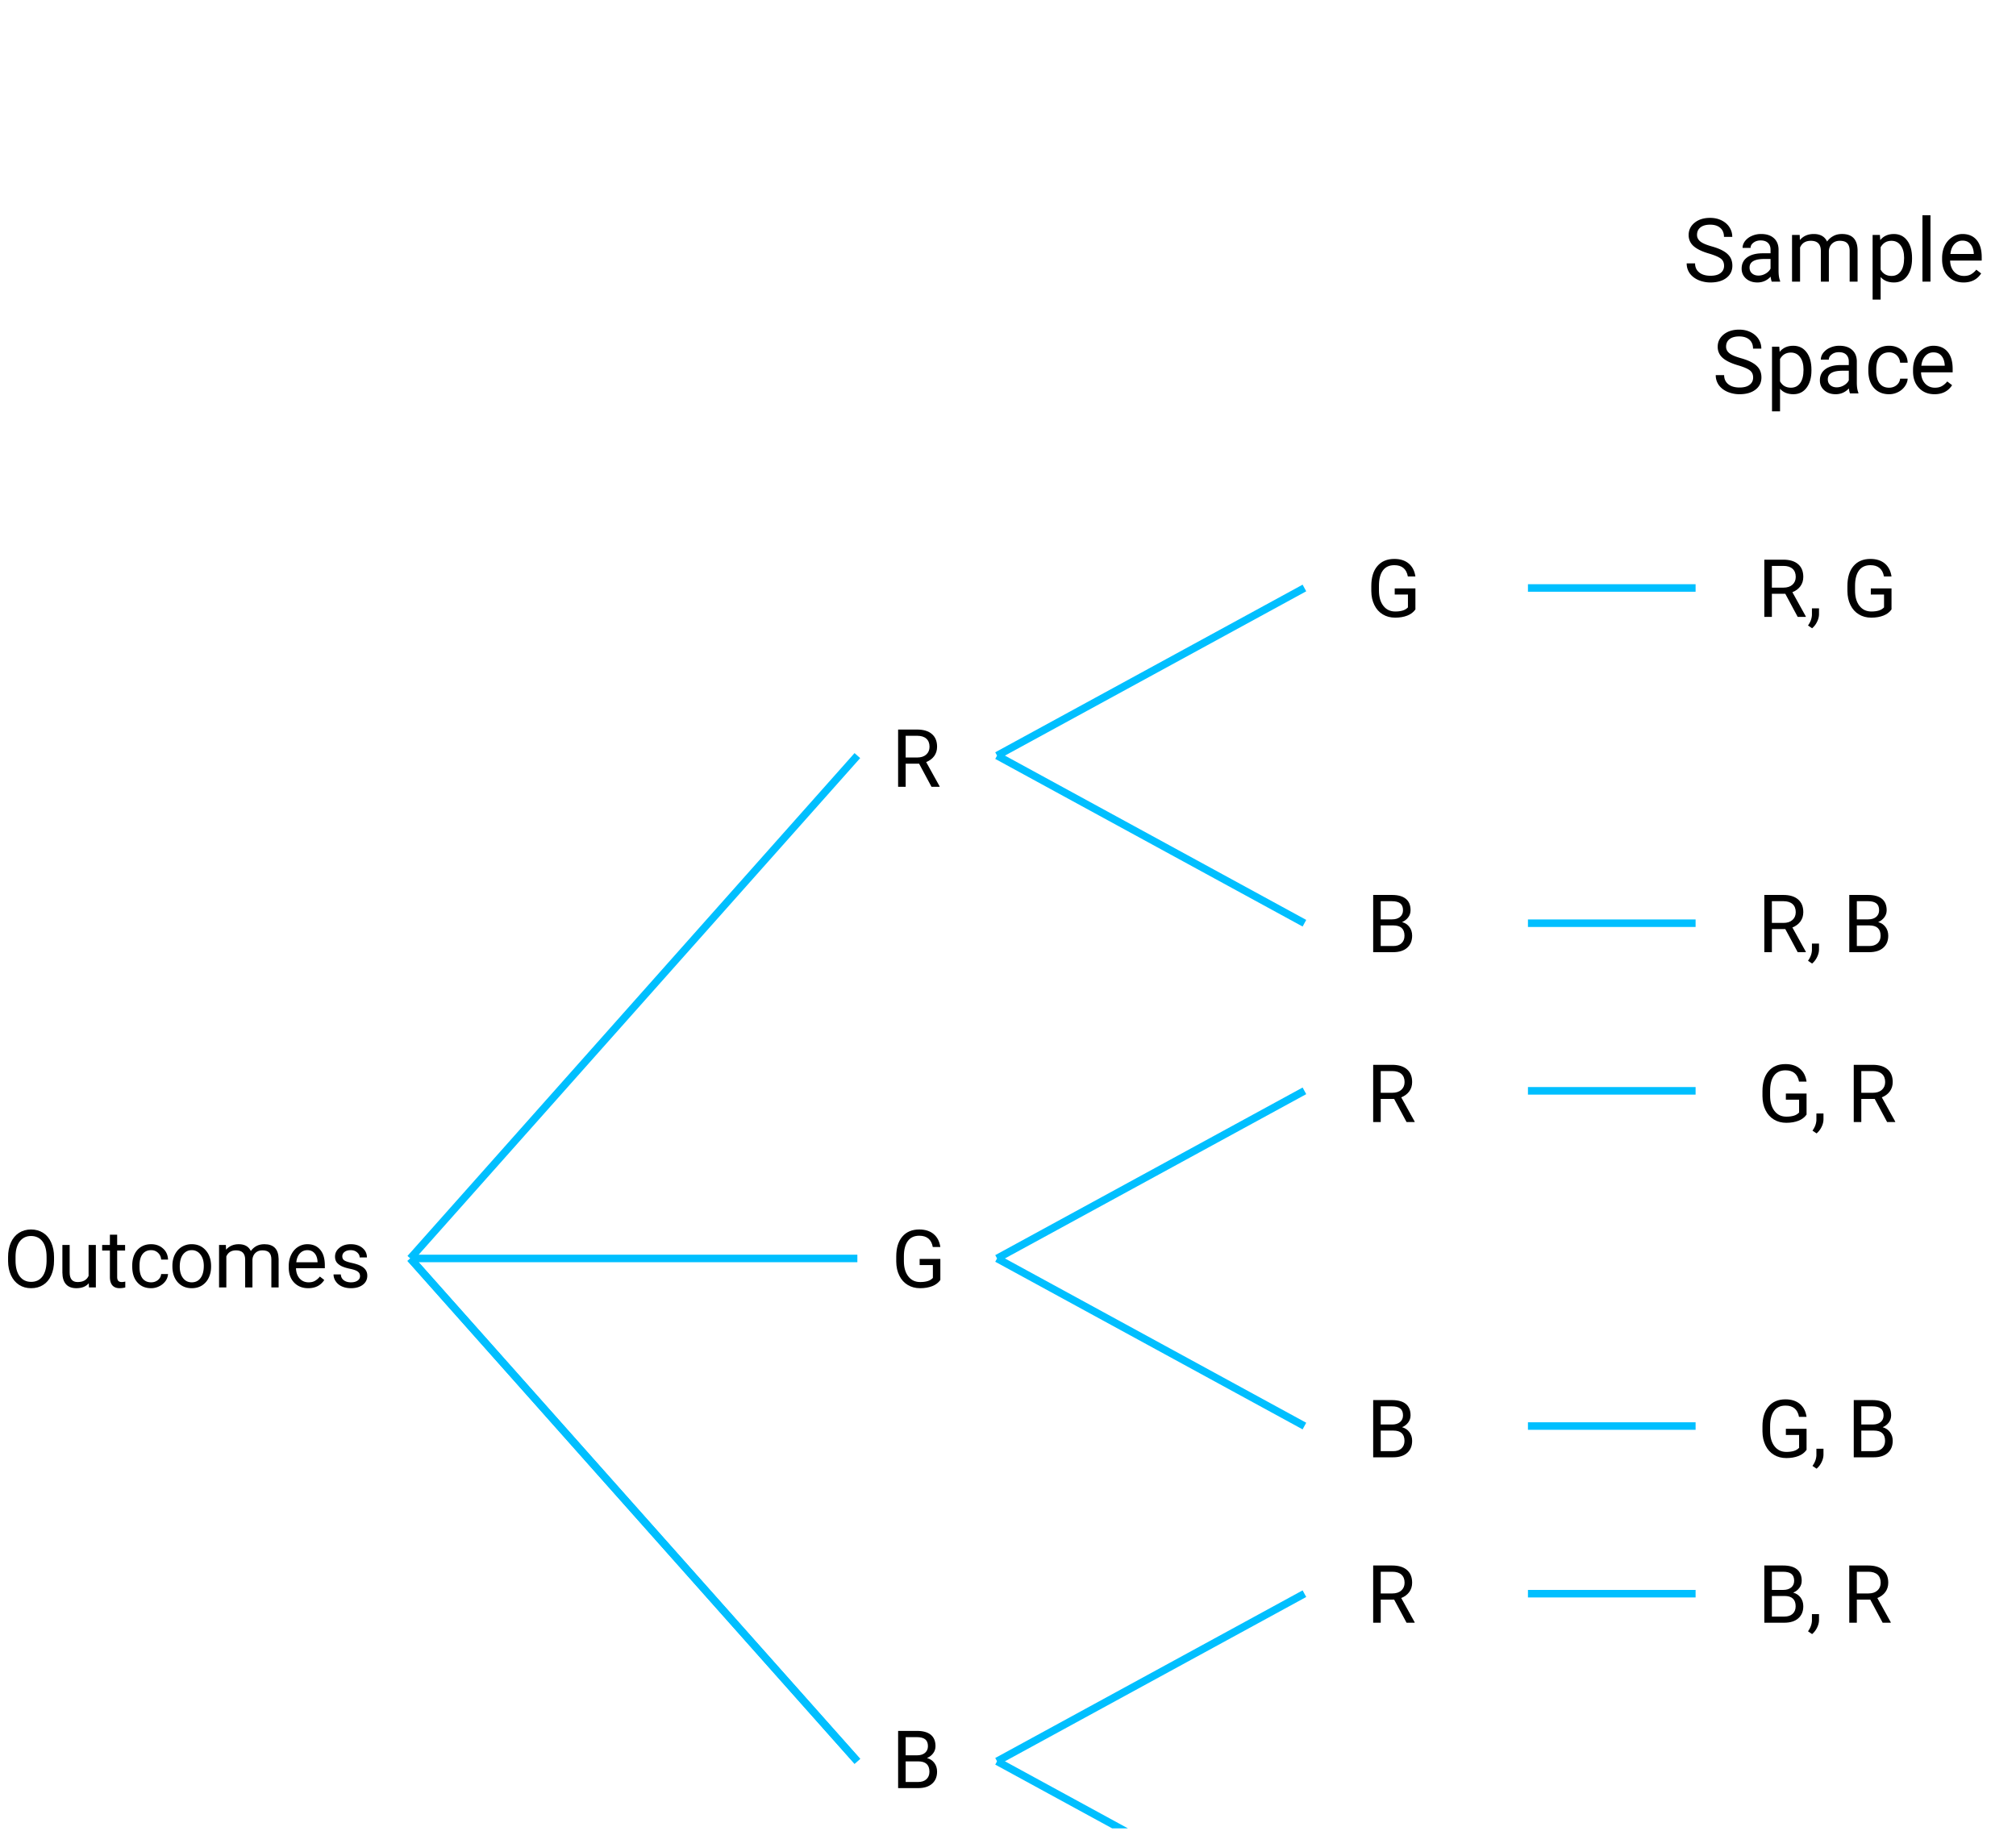 <svg xmlns="http://www.w3.org/2000/svg" xmlns:xlink="http://www.w3.org/1999/xlink" width="450.56" height="409.28" viewBox="0 0 337.92 306.96"><defs><symbol overflow="visible" id="c"><path d="M4.328-4.703C3.141-5.047 2.27-5.47 1.718-5.97a2.405 2.405 0 0 1-.812-1.843c0-.833.332-1.52 1-2.063.664-.54 1.532-.813 2.594-.813.719 0 1.36.141 1.922.422.57.282 1.016.668 1.328 1.157.313.492.469 1.027.469 1.609h-1.39c0-.633-.204-1.133-.61-1.5-.407-.363-.98-.547-1.719-.547-.688 0-1.227.152-1.61.453-.386.305-.578.727-.578 1.266 0 .43.18.793.547 1.094.364.293.985.562 1.86.812.875.242 1.554.512 2.047.813.5.293.867.636 1.109 1.03.238.4.36.868.36 1.407 0 .856-.337 1.54-1 2.047-.669.512-1.56.766-2.673.766a5.14 5.14 0 0 1-2.03-.407c-.626-.28-1.11-.66-1.454-1.14a2.847 2.847 0 0 1-.5-1.657h1.406c0 .649.235 1.157.704 1.532.468.367 1.093.547 1.874.547.739 0 1.301-.149 1.688-.454.395-.3.594-.707.594-1.218 0-.52-.184-.922-.547-1.203-.367-.282-1.024-.563-1.969-.844zm0 0"/></symbol><symbol overflow="visible" id="d"><path d="M5.844 0c-.074-.156-.137-.43-.188-.828C5.04-.18 4.301.14 3.438.14 2.663.14 2.03-.08 1.53-.516 1.04-.953.797-1.504.797-2.172c0-.812.305-1.441.922-1.89.625-.458 1.5-.688 2.625-.688H5.64v-.61c0-.468-.141-.843-.422-1.124-.282-.282-.696-.422-1.235-.422-.48 0-.882.125-1.203.375-.324.242-.484.531-.484.875H.953c0-.395.133-.774.406-1.14a2.886 2.886 0 0 1 1.125-.86 3.742 3.742 0 0 1 1.579-.328c.906 0 1.613.23 2.125.687.507.45.773 1.07.796 1.86v3.609c0 .719.086 1.293.266 1.719V0zM3.625-1.016c.414 0 .813-.109 1.188-.328.382-.218.66-.5.828-.843v-1.61H4.594c-1.649 0-2.469.48-2.469 1.438 0 .418.14.746.422.984.281.242.64.36 1.078.36zm0 0"/></symbol><symbol overflow="visible" id="e"><path d="M2.281-7.828l.031.86c.57-.677 1.348-1.016 2.329-1.016 1.093 0 1.836.421 2.234 1.265a2.92 2.92 0 0 1 1.016-.906c.414-.238.91-.36 1.484-.36 1.719 0 2.586.915 2.61 2.735V0h-1.329v-5.172c0-.562-.133-.976-.39-1.25-.25-.281-.68-.422-1.282-.422-.5 0-.918.153-1.25.453-.324.293-.511.688-.562 1.188V0H5.828v-5.14c0-1.133-.558-1.704-1.672-1.704-.886 0-1.492.375-1.812 1.125V0H1v-7.828zm0 0"/></symbol><symbol overflow="visible" id="f"><path d="M7.625-3.828c0 1.187-.273 2.148-.813 2.875C6.27-.223 5.532.14 4.595.14c-.95 0-1.696-.301-2.235-.907v3.782H1.016V-7.828h1.218l.063.86c.55-.677 1.312-1.016 2.281-1.016.938 0 1.676.359 2.219 1.078.55.71.828 1.695.828 2.953zm-1.328-.156c0-.883-.195-1.582-.578-2.094-.375-.508-.89-.766-1.547-.766-.805 0-1.406.36-1.813 1.078v3.75c.395.711 1.004 1.063 1.829 1.063.644 0 1.156-.25 1.53-.75.384-.508.579-1.27.579-2.281zm0 0"/></symbol><symbol overflow="visible" id="g"><path d="M2.469 0H1.125v-11.125h1.344zm0 0"/></symbol><symbol overflow="visible" id="h"><path d="M4.266.14c-1.063 0-1.93-.347-2.594-1.046-.668-.696-1-1.63-1-2.797v-.25c0-.77.144-1.457.437-2.063.301-.613.72-1.093 1.25-1.437a3.084 3.084 0 0 1 1.735-.531c1.02 0 1.812.34 2.375 1.015.562.668.843 1.625.843 2.875v.563H2.016c.02.773.242 1.398.671 1.875.438.468.989.703 1.657.703.468 0 .863-.094 1.187-.281.332-.196.625-.454.875-.766l.813.625C6.562-.363 5.579.141 4.266.141zm-.172-7.015c-.543 0-.996.2-1.36.594-.367.386-.59.933-.671 1.64h3.921v-.093c-.043-.676-.23-1.204-.562-1.579-.324-.375-.766-.562-1.328-.562zm0 0"/></symbol><symbol overflow="visible" id="i"><path d="M4.156-.953c.477 0 .895-.14 1.25-.422.352-.29.551-.656.594-1.094h1.266c-.024.45-.18.875-.47 1.281a2.98 2.98 0 0 1-1.14.97c-.468.238-.968.359-1.5.359C3.094.14 2.242-.211 1.61-.922.984-1.629.672-2.602.672-3.844v-.219c0-.769.133-1.453.406-2.046.281-.594.68-1.051 1.203-1.375.531-.332 1.156-.5 1.875-.5.875 0 1.602.265 2.188.796.582.524.89 1.204.922 2.047H6c-.043-.507-.234-.925-.578-1.25a1.79 1.79 0 0 0-1.266-.484c-.687 0-1.218.246-1.593.734C2.187-5.648 2-4.94 2-4.016v.25c0 .907.188 1.606.563 2.094.374.48.906.719 1.593.719zm0 0"/></symbol><symbol overflow="visible" id="j"><path d="M8.484-4.484c0 .937-.164 1.761-.484 2.468-.313.7-.762 1.23-1.344 1.594-.574.367-1.246.547-2.015.547-.75 0-1.418-.18-2-.547-.586-.375-1.04-.906-1.36-1.594C.957-2.703.79-3.492.781-4.39v-.703c0-.914.156-1.726.469-2.437.32-.707.773-1.25 1.36-1.625.593-.375 1.265-.563 2.015-.563.77 0 1.445.188 2.031.563.582.367 1.032.902 1.344 1.61.32.71.484 1.526.484 2.452zm-1.25-.625c0-1.133-.23-2.004-.687-2.61-.461-.601-1.102-.906-1.922-.906-.793 0-1.422.305-1.89.906-.462.606-.696 1.45-.704 2.532v.703c0 1.105.227 1.976.688 2.609.469.625 1.11.938 1.922.938.812 0 1.441-.297 1.89-.891.446-.594.68-1.445.703-2.563zm0 0"/></symbol><symbol overflow="visible" id="k"><path d="M5.313-.703c-.47.555-1.165.828-2.079.828-.761 0-1.34-.219-1.734-.656C1.102-.97.898-1.617.89-2.484v-4.641h1.22v4.61c0 1.074.44 1.609 1.328 1.609.925 0 1.539-.344 1.843-1.031v-5.188H6.5V0H5.344zm0 0"/></symbol><symbol overflow="visible" id="l"><path d="M2.578-8.844v1.719h1.328v.938H2.578v4.421c0 .282.055.496.172.641.125.148.328.219.61.219.132 0 .328-.024.578-.078V0A3.824 3.824 0 0 1 3 .125c-.543 0-.953-.16-1.234-.484-.274-.332-.407-.801-.407-1.407v-4.421H.063v-.938h1.296v-1.719zm0 0"/></symbol><symbol overflow="visible" id="m"><path d="M3.781-.86c.438 0 .817-.128 1.14-.39.321-.27.5-.602.532-1H6.61a2.279 2.279 0 0 1-.421 1.172 2.78 2.78 0 0 1-1.047.875c-.43.219-.883.328-1.36.328-.969 0-1.742-.32-2.312-.969C.895-1.488.609-2.375.609-3.5v-.203c0-.688.125-1.3.375-1.844.258-.539.625-.957 1.094-1.25.477-.3 1.04-.453 1.688-.453.8 0 1.468.242 2 .719.53.468.812 1.09.843 1.86H5.453c-.031-.458-.203-.833-.516-1.126-.312-.3-.703-.453-1.171-.453-.618 0-1.094.227-1.438.672-.336.437-.5 1.078-.5 1.922v.234c0 .824.164 1.461.5 1.906.344.438.828.657 1.453.657zm0 0"/></symbol><symbol overflow="visible" id="n"><path d="M.594-3.625c0-.695.133-1.32.406-1.875.281-.563.664-.992 1.156-1.297a3.127 3.127 0 0 1 1.672-.453c.969 0 1.75.34 2.344 1.016.601.668.906 1.558.906 2.671v.079c0 .699-.137 1.324-.406 1.875A3.067 3.067 0 0 1 5.547-.33c-.492.306-1.059.454-1.703.454-.969 0-1.758-.332-2.36-1-.593-.676-.89-1.566-.89-2.672zm1.234.14c0 .794.18 1.43.547 1.907.363.48.852.719 1.469.719.625 0 1.113-.239 1.469-.72.363-.487.546-1.171.546-2.046 0-.781-.187-1.41-.562-1.89a1.746 1.746 0 0 0-1.469-.735c-.594 0-1.078.242-1.453.719-.367.48-.547 1.164-.547 2.047zm0 0"/></symbol><symbol overflow="visible" id="o"><path d="M2.063-7.125l.03.797c.532-.613 1.239-.922 2.126-.922.988 0 1.664.383 2.031 1.14.238-.343.547-.617.922-.827.383-.208.832-.313 1.344-.313 1.562 0 2.359.824 2.39 2.469V0H9.687v-4.703c0-.508-.12-.89-.359-1.14-.23-.25-.617-.376-1.156-.376-.461 0-.84.137-1.14.407-.294.273-.466.632-.516 1.078V0h-1.22v-4.672c0-1.031-.51-1.547-1.53-1.547-.793 0-1.336.34-1.625 1.016V0H.92v-7.125zm0 0"/></symbol><symbol overflow="visible" id="p"><path d="M3.875.125c-.969 0-1.758-.313-2.36-.938C.91-1.445.61-2.296.61-3.358v-.235c0-.695.133-1.32.407-1.875.27-.562.644-1 1.125-1.312a2.9 2.9 0 0 1 1.593-.469c.914 0 1.63.309 2.141.922.52.605.781 1.476.781 2.61v.5H1.828c.02.71.223 1.28.61 1.718.394.43.894.64 1.5.64.437 0 .8-.085 1.093-.265.301-.176.567-.41.797-.703l.734.578C5.97-.332 5.07.125 3.876.125zm-.14-6.375c-.5 0-.919.18-1.25.531-.337.356-.54.856-.61 1.5h3.563v-.093c-.032-.614-.2-1.086-.5-1.422-.305-.344-.704-.516-1.204-.516zm0 0"/></symbol><symbol overflow="visible" id="q"><path d="M5.063-1.89c0-.333-.125-.587-.375-.766-.243-.188-.672-.344-1.297-.469-.618-.133-1.106-.29-1.47-.469-.355-.187-.62-.406-.796-.656-.168-.258-.25-.566-.25-.922 0-.582.242-1.07.734-1.469.489-.406 1.118-.609 1.891-.609.813 0 1.469.21 1.969.625.5.418.75.95.75 1.594H5c0-.332-.148-.617-.438-.86-.28-.238-.636-.359-1.062-.359-.438 0-.781.102-1.031.297a.89.89 0 0 0-.375.75c0 .293.113.516.344.672.226.148.644.289 1.25.422.613.136 1.109.296 1.484.484s.648.418.828.688c.188.261.281.585.281.968 0 .637-.258 1.149-.765 1.532-.5.374-1.157.562-1.97.562-.573 0-1.077-.102-1.515-.297A2.397 2.397 0 0 1 1-1.016a2.028 2.028 0 0 1-.375-1.171h1.219c.02.406.18.73.484.968.313.242.719.36 1.219.36.457 0 .82-.094 1.094-.282.28-.187.421-.437.421-.75zm0 0"/></symbol><symbol overflow="visible" id="r"><path d="M4.625-3.875h-2.25V0H1.109v-9.594h3.172c1.082 0 1.91.25 2.485.75.582.492.875 1.203.875 2.14 0 .595-.164 1.118-.485 1.563-.324.438-.773.774-1.343 1l2.25 4.063V0h-1.36zm-2.25-1.031h1.938c.632 0 1.132-.16 1.5-.485.375-.332.562-.77.562-1.312 0-.594-.18-1.047-.531-1.36-.356-.32-.867-.484-1.532-.484H2.375zm0 0"/></symbol><symbol overflow="visible" id="s"><path d="M8.188-1.25c-.325.46-.778.805-1.36 1.031-.586.227-1.262.344-2.031.344-.781 0-1.477-.18-2.078-.547-.606-.363-1.074-.883-1.406-1.562C.976-2.66.804-3.441.796-4.328v-.844c0-1.437.336-2.55 1.015-3.344.676-.8 1.625-1.203 2.844-1.203 1 0 1.801.258 2.407.766.613.512.988 1.234 1.125 2.172H6.921c-.23-1.258-.984-1.89-2.266-1.89-.843 0-1.484.296-1.922.89-.437.593-.656 1.453-.656 2.578v.781c0 1.074.242 1.93.735 2.563.488.636 1.156.953 2 .953.468 0 .878-.051 1.234-.156.351-.102.648-.282.89-.532V-3.75H4.72v-1.031h3.468zm0 0"/></symbol><symbol overflow="visible" id="t"><path d="M1.11 0v-9.594h3.14c1.04 0 1.82.219 2.344.656.52.43.781 1.063.781 1.907 0 .449-.133.843-.39 1.187-.25.344-.594.61-1.032.797.52.149.93.422 1.234.828.301.407.454.89.454 1.453 0 .868-.282 1.543-.844 2.032-.555.492-1.34.734-2.36.734zm1.265-4.484v3.453h2.094c.582 0 1.039-.149 1.375-.453.343-.313.515-.735.515-1.266 0-1.156-.625-1.734-1.875-1.734zm0-1.016h1.906c.551 0 .992-.133 1.328-.406.332-.282.5-.657.5-1.125 0-.532-.156-.914-.468-1.157-.305-.238-.766-.359-1.391-.359H2.375zm0 0"/></symbol><symbol overflow="visible" id="u"><path d="M.875 1.906l-.688-.468C.603.863.82.27.845-.345v-1.094H2.03v.954c0 .437-.11.875-.328 1.312a3.199 3.199 0 0 1-.828 1.078zm0 0"/></symbol><clipPath id="a"><path d="M0 0h337.922v306.523H0zm0 0"/></clipPath><clipPath id="b"><path d="M159 288h67v18.523h-67zm0 0"/></clipPath></defs><g clip-path="url(#a)" fill="#fff"><path d="M0 0h337.92v306.96H0z"/><path d="M0 0h337.92v306.96H0z"/></g><path d="M68.773 210.977l74.938-84.301M167.125 126.676l51.52 28.101M256.113 154.777h28.102M68.773 210.977l74.938-84.301M167.125 126.676l51.52-28.102M256.113 98.574h28.102M68.773 210.977h74.938M167.125 210.977l51.52 28.101M256.113 239.078h28.102M68.773 210.977h74.938M167.125 210.977l51.52-28.098M256.113 182.879h28.102M68.773 210.977l74.938 84.304" fill="none" stroke-width="1.265" stroke="#00bfff"/><g clip-path="url(#b)"><path d="M167.125 295.281l51.52 28.098" fill="none" stroke-width="1.265" stroke="#00bfff"/></g><path d="M68.773 210.977l74.938 84.304M167.125 295.281l51.52-28.101M256.113 267.18h28.102" fill="none" stroke-width="1.265" stroke="#00bfff"/><use xlink:href="#c" x="282.143" y="47.215"/><use xlink:href="#d" x="291.136" y="47.215"/><use xlink:href="#e" x="299.38" y="47.215"/><use xlink:href="#f" x="312.87" y="47.215"/><use xlink:href="#g" x="321.114" y="47.215"/><use xlink:href="#h" x="324.861" y="47.215"/><use xlink:href="#c" x="287.014" y="65.951"/><use xlink:href="#f" x="296.008" y="65.951"/><use xlink:href="#d" x="304.252" y="65.951"/><use xlink:href="#i" x="312.495" y="65.951"/><use xlink:href="#h" x="319.99" y="65.951"/><use xlink:href="#j" x=".574" y="215.84"/><use xlink:href="#k" x="9.567" y="215.84"/><use xlink:href="#l" x="17.062" y="215.84"/><use xlink:href="#m" x="21.558" y="215.84"/><use xlink:href="#n" x="28.303" y="215.84"/><use xlink:href="#o" x="35.798" y="215.84"/><use xlink:href="#p" x="47.789" y="215.84"/><use xlink:href="#q" x="55.283" y="215.84"/><use xlink:href="#r" x="149.432" y="131.902"/><use xlink:href="#s" x="149.432" y="215.84"/><use xlink:href="#t" x="149.432" y="299.778"/><use xlink:href="#t" x="229.061" y="159.632"/><use xlink:href="#r" x="294.626" y="159.632"/><use xlink:href="#u" x="302.87" y="159.632"/><use xlink:href="#v" x="305.867" y="159.632"/><use xlink:href="#t" x="308.865" y="159.632"/><use xlink:href="#s" x="229.061" y="103.423"/><use xlink:href="#r" x="294.626" y="103.423"/><use xlink:href="#u" x="302.87" y="103.423"/><use xlink:href="#v" x="305.867" y="103.423"/><use xlink:href="#s" x="308.865" y="103.423"/><use xlink:href="#t" x="229.061" y="244.319"/><use xlink:href="#s" x="294.626" y="244.319"/><use xlink:href="#u" x="303.619" y="244.319"/><use xlink:href="#v" x="306.617" y="244.319"/><use xlink:href="#t" x="309.615" y="244.319"/><use xlink:href="#r" x="229.061" y="188.111"/><use xlink:href="#s" x="294.626" y="188.111"/><use xlink:href="#u" x="303.619" y="188.111"/><use xlink:href="#v" x="306.617" y="188.111"/><use xlink:href="#r" x="309.615" y="188.111"/><use xlink:href="#r" x="229.061" y="272.049"/><use xlink:href="#t" x="294.626" y="272.049"/><use xlink:href="#u" x="302.87" y="272.049"/><use xlink:href="#v" x="305.867" y="272.049"/><use xlink:href="#r" x="308.865" y="272.049"/></svg>
